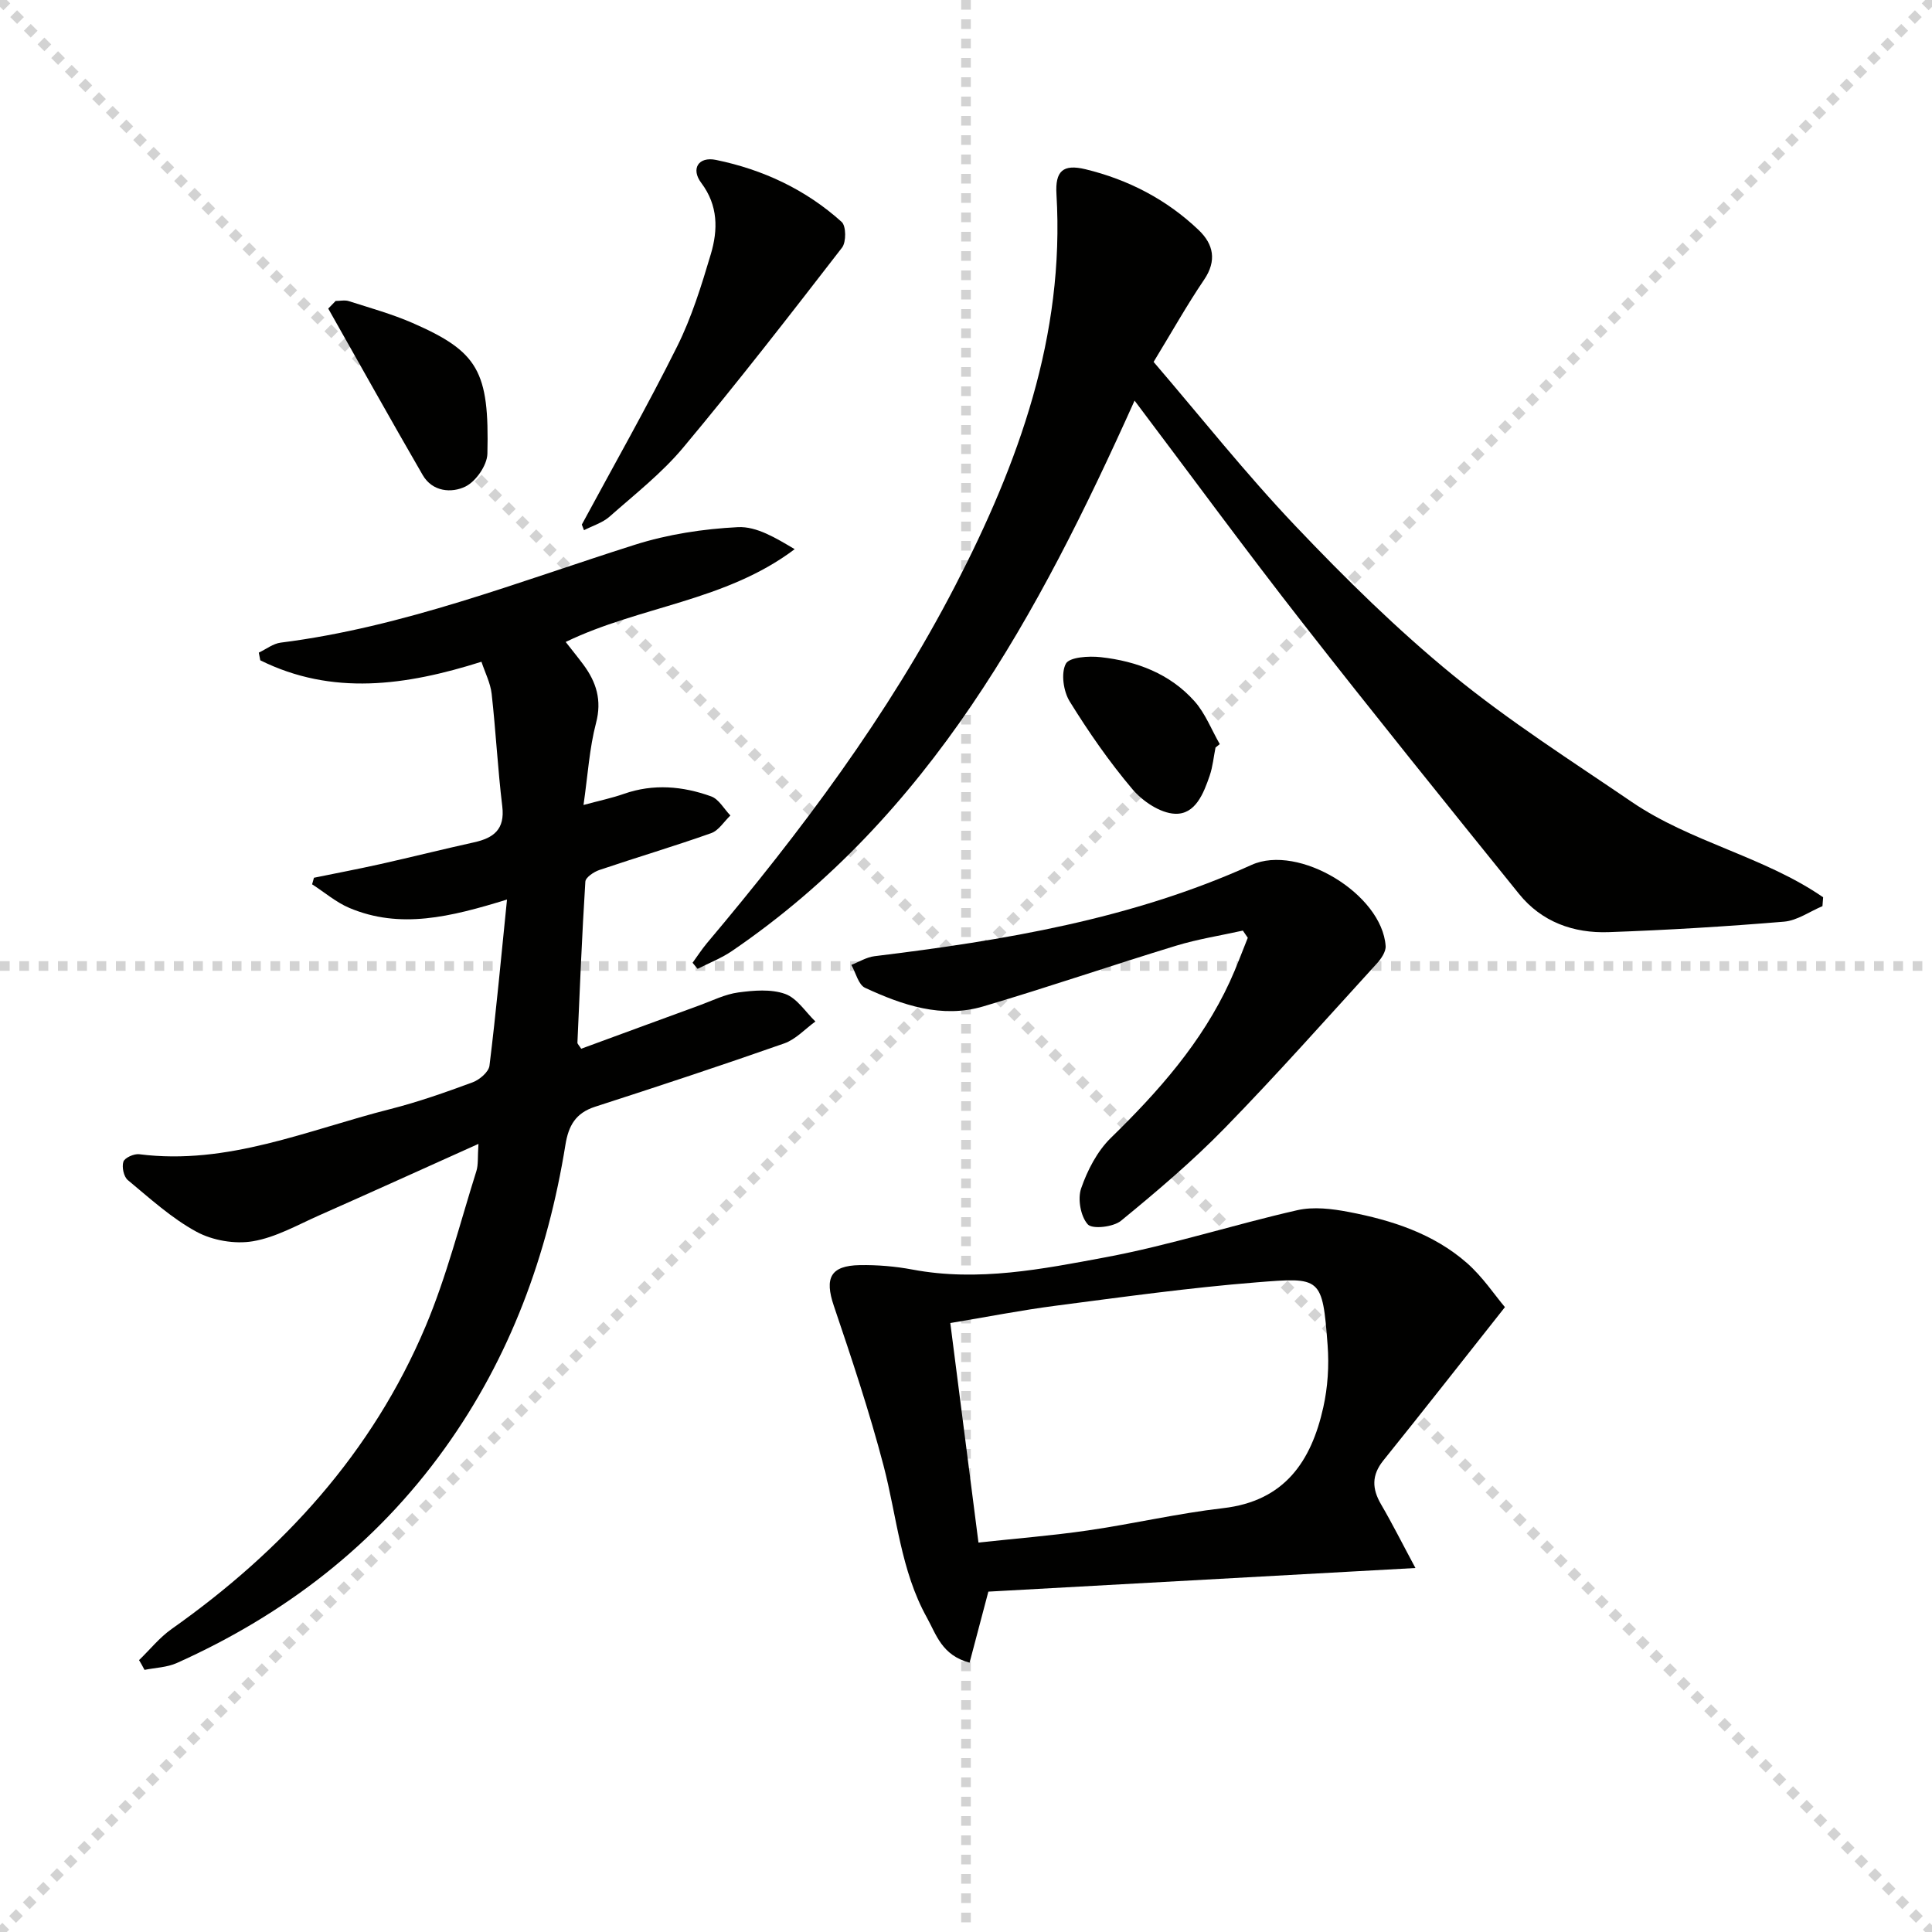 <svg enable-background="new 0 0 400 400" viewBox="0 0 400 400" xmlns="http://www.w3.org/2000/svg"><g stroke="lightgray" stroke-dasharray="1,1" stroke-width="1" transform="scale(2, 2)"><line x1="0" y1="0" x2="200" y2="200"></line><line x1="200" y1="0" x2="0" y2="200"></line><line x1="100" y1="0" x2="100" y2="200"></line><line x1="0" y1="100" x2="200" y2="100"></line></g><g fill="#010100"><path d="m28.79 343.71c2.24-2.16 4.23-4.67 6.74-6.44 23.05-16.28 41.55-36.49 52.59-62.68 4.36-10.35 7.12-21.38 10.51-32.13.42-1.35.24-2.88.43-5.63-11.52 5.18-22.21 10.03-32.94 14.78-4.52 2-9.01 4.58-13.77 5.38-3.72.63-8.34-.16-11.67-1.97-5.16-2.8-9.65-6.91-14.22-10.7-.85-.7-1.27-2.73-.91-3.81.28-.82 2.2-1.67 3.27-1.54 18.32 2.34 34.89-5.02 51.99-9.35 5.78-1.47 11.45-3.47 17.05-5.54 1.43-.53 3.32-2.14 3.48-3.44 1.38-11.14 2.4-22.33 3.63-34.4-11.78 3.64-22.15 6.16-32.63 1.74-2.77-1.17-5.15-3.24-7.72-4.89.13-.45.25-.91.38-1.36 4.58-.94 9.18-1.81 13.75-2.83 6.47-1.45 12.9-3.07 19.38-4.5 4.09-.9 6.44-2.69 5.86-7.46-.94-7.74-1.33-15.55-2.2-23.3-.25-2.22-1.35-4.34-2.11-6.63-15.7 4.96-30.9 7.08-45.79-.3-.1-.53-.21-1.06-.31-1.59 1.51-.71 2.96-1.87 4.54-2.07 25.43-3.21 49.12-12.59 73.31-20.26 6.84-2.17 14.18-3.29 21.36-3.65 3.86-.19 7.85 2.25 11.74 4.56-14.31 10.8-32.02 11.77-47.41 19.21 1.24 1.59 2.48 3.11 3.65 4.68 2.69 3.63 3.88 7.36 2.63 12.11-1.37 5.22-1.69 10.71-2.59 16.96 3.37-.91 5.92-1.44 8.36-2.3 6.11-2.14 12.17-1.6 18.06.52 1.6.57 2.67 2.6 3.99 3.96-1.32 1.25-2.42 3.11-3.99 3.66-7.65 2.71-15.44 5.02-23.13 7.62-1.15.39-2.85 1.53-2.91 2.41-.7 11.1-1.15 22.23-1.64 33.34-.01.25.31.52.78 1.26 8.1-2.97 16.3-6 24.51-8.99 2.65-.97 5.26-2.29 8-2.66 3.2-.43 6.78-.74 9.71.3 2.46.87 4.21 3.73 6.27 5.71-2.14 1.55-4.07 3.7-6.46 4.54-12.99 4.56-26.06 8.88-39.16 13.11-4.03 1.3-5.5 3.92-6.14 7.91-3.68 22.78-11.44 43.98-25 62.85-14.34 19.96-33.14 34.4-55.45 44.41-2.03.91-4.45.97-6.69 1.42-.35-.69-.74-1.36-1.13-2.02z"/><path d="m234.9 82.94c-19.97 44.44-42.38 86-83.33 113.94-2.2 1.5-4.75 2.49-7.14 3.71-.35-.42-.7-.84-1.04-1.26.98-1.34 1.88-2.75 2.94-4.02 19.45-23.09 37.54-47.17 51.45-74.07 13.11-25.36 22.69-51.74 20.95-81.02-.29-4.78 1.32-6.31 6-5.18 8.85 2.14 16.83 6.27 23.45 12.6 3.05 2.91 3.8 6.32 1.11 10.28-3.54 5.22-6.63 10.74-10.45 17.01 9.62 11.21 19.01 23.07 29.39 33.99 10.31 10.85 21.05 21.43 32.62 30.89 11.68 9.55 24.5 17.71 37 26.23 12.25 8.34 27.38 11.3 39.61 19.73-.05.61-.09 1.23-.14 1.84-2.65 1.11-5.23 2.98-7.95 3.21-12.08 1.01-24.2 1.74-36.31 2.17-7.28.26-13.89-2.11-18.59-7.95-15.05-18.65-30.1-37.29-44.85-56.17-11.67-14.93-22.87-30.21-34.72-45.93z"/><path d="m311.58 270.63c-9.07 11.46-17.05 21.66-25.17 31.74-2.46 3.06-2.36 5.87-.47 9.1 2.3 3.94 4.35 8.03 7.11 13.17-30.29 1.68-59.36 3.28-88.42 4.89-1.27 4.8-2.55 9.65-3.89 14.71-5.76-1.54-6.89-5.83-8.83-9.32-5.44-9.78-6.21-20.89-8.97-31.44-2.93-11.18-6.6-22.18-10.31-33.14-1.94-5.74-.71-8.31 5.4-8.41 3.63-.06 7.33.25 10.89.92 13.59 2.56 26.9-.1 40.06-2.56 13.34-2.5 26.34-6.71 39.6-9.73 3.38-.77 7.22-.3 10.7.37 8.88 1.7 17.5 4.48 24.43 10.56 3.27 2.87 5.75 6.64 7.87 9.14zm-109 48.74c7.85-.85 15.29-1.44 22.65-2.51 9.36-1.36 18.61-3.53 27.99-4.61 12.74-1.46 18.26-9.69 20.75-20.86.93-4.16 1.22-8.61.9-12.86-1.08-14.22-1.36-14.1-14.75-13.03-13.9 1.11-27.74 3.04-41.58 4.84-7.16.93-14.26 2.33-21.79 3.58 1.95 15.21 3.82 29.84 5.83 45.45z"/><path d="m257.32 192.67c-4.63 1.03-9.34 1.76-13.86 3.14-13.32 4.07-26.51 8.6-39.87 12.55-8.6 2.55-16.74-.26-24.48-3.84-1.39-.64-1.92-3.12-2.85-4.75 1.6-.62 3.15-1.6 4.8-1.8 26.76-3.27 53.23-7.66 78.06-18.9 9.75-4.41 27.02 6.04 27.76 16.79.08 1.19-.95 2.68-1.86 3.67-10.41 11.41-20.66 22.97-31.44 34.02-6.69 6.86-14.06 13.11-21.48 19.19-1.59 1.31-5.95 1.8-6.89.75-1.48-1.65-2.13-5.27-1.37-7.45 1.3-3.76 3.33-7.69 6.14-10.44 9.84-9.6 18.83-19.74 24.64-32.35 1.37-2.97 2.49-6.06 3.72-9.09-.34-.49-.68-.99-1.02-1.49z"/><path d="m120.46 108.61c6.61-12.26 13.51-24.39 19.72-36.85 3.02-6.05 5.05-12.64 6.99-19.15 1.49-5.01 1.54-10.06-1.98-14.74-2.2-2.92-.59-5.51 3.05-4.76 9.73 2 18.6 6.14 26.02 12.84.93.84.96 4.16.08 5.31-10.77 13.93-21.57 27.86-32.86 41.37-4.45 5.33-10.05 9.71-15.29 14.34-1.45 1.28-3.5 1.88-5.28 2.8-.16-.4-.3-.78-.45-1.16z"/><path d="m69.49 62.31c.92 0 1.91-.23 2.74.04 4.41 1.41 8.91 2.66 13.14 4.5 13.63 5.95 15.95 9.99 15.54 27.1-.06 2.38-2.37 5.71-4.54 6.78-2.86 1.4-6.83 1.11-8.85-2.37-6.62-11.43-13.05-22.97-19.56-34.47.51-.53 1.02-1.06 1.53-1.58z"/><path d="m251.66 154.77c-.39 1.94-.57 3.95-1.2 5.8-1.26 3.68-2.96 8.09-7.19 7.91-3.05-.13-6.7-2.58-8.81-5.08-4.8-5.68-9.09-11.86-13-18.19-1.29-2.09-1.83-5.83-.79-7.79.73-1.38 4.78-1.64 7.23-1.36 7.42.82 14.3 3.41 19.38 9.09 2.26 2.52 3.53 5.91 5.26 8.91-.3.24-.59.48-.88.71z"/></g></svg>